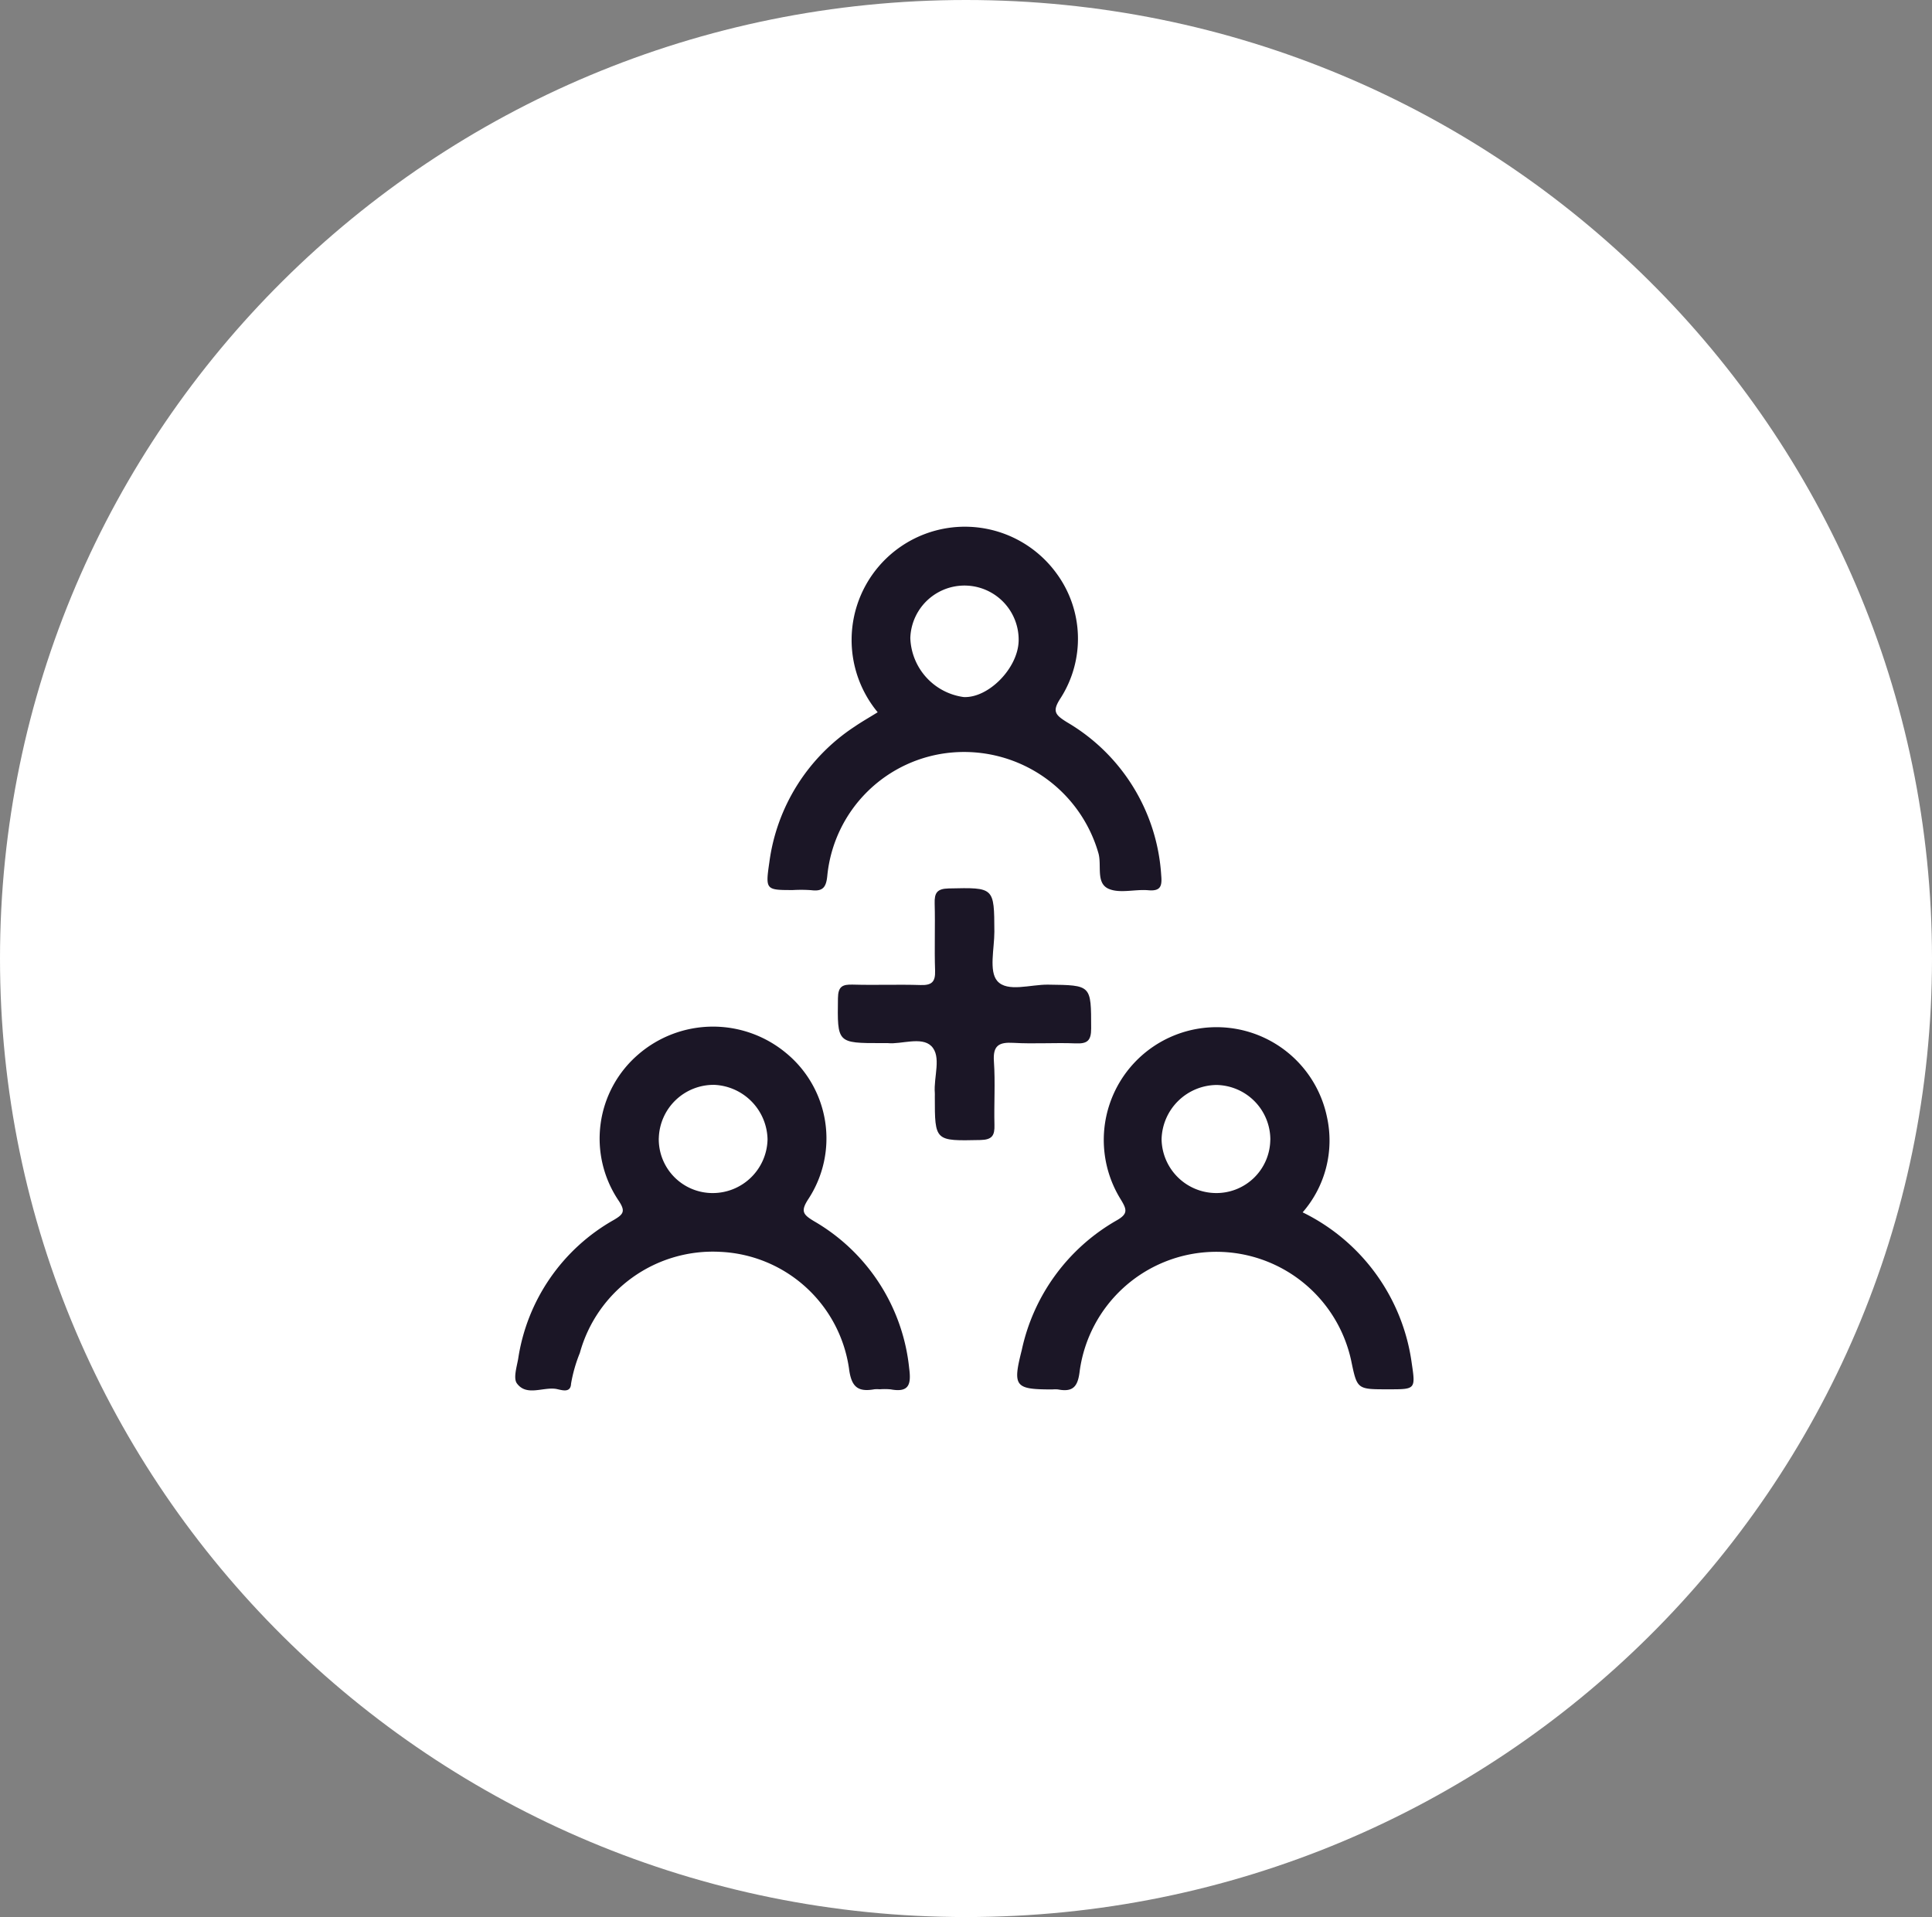 <?xml version="1.0" encoding="UTF-8"?> <svg xmlns="http://www.w3.org/2000/svg" xmlns:xlink="http://www.w3.org/1999/xlink" width="132" height="131" viewBox="0 0 132 131"><rect x="0" y="0" width="132" height="131" fill="#808080" stroke="none"/><defs><clipPath id="clip-path"><rect id="Rectangle_201" data-name="Rectangle 201" width="61.375" height="59.014" fill="#1b1626"></rect></clipPath></defs><g id="Group_13826" data-name="Group 13826" transform="translate(-858.8 -458.76)"><path id="Path_19400" data-name="Path 19400" d="M66,0c36.451,0,66,29.325,66,65.5S102.451,131,66,131,0,101.675,0,65.5,29.549,0,66,0Z" transform="translate(858.8 458.76)" fill="#fff"></path><g id="Group_12917" data-name="Group 12917" transform="translate(894.003 494.765)"><g id="Group_490" data-name="Group 490" transform="translate(0)" clip-path="url(#clip-path)"><path id="Path_582" data-name="Path 582" d="M156.634,150.11a13.5,13.5,0,0,1,7.46,10.332c.264,1.758.234,1.762-1.533,1.762h-.125c-2.075,0-2.075,0-2.479-1.945a9.424,9.424,0,0,0-18.55.681c-.121,1.065-.44,1.473-1.486,1.273a2.021,2.021,0,0,0-.374,0c-2.565,0-2.738-.181-2.1-2.69a13.443,13.443,0,0,1,6.475-8.857c.813-.457.7-.758.282-1.447a7.705,7.705,0,1,1,14.1-5.6,7.472,7.472,0,0,1-1.673,6.5m-2.2-4.953a3.742,3.742,0,0,0-3.684-3.758A3.8,3.8,0,0,0,147,145.126a3.738,3.738,0,0,0,3.647,3.666,3.68,3.68,0,0,0,3.78-3.635" transform="translate(-102.84 -103.272)" fill="#1b1626"></path><path id="Path_583" data-name="Path 583" d="M76.447,12.664A7.739,7.739,0,1,1,88.666,3.176a7.534,7.534,0,0,1,.285,8.514c-.6.911-.384,1.15.438,1.661a13.058,13.058,0,0,1,6.432,10.477c.062.717-.04,1.076-.886,1-.909-.079-1.948.237-2.713-.1-.884-.393-.452-1.605-.694-2.438a9.55,9.55,0,0,0-10.039-6.871,9.376,9.376,0,0,0-8.48,8.382c-.072.8-.283,1.127-1.1,1.023a9.9,9.9,0,0,0-1.247-.009c-1.851,0-1.892-.006-1.617-1.89a13.141,13.141,0,0,1,5.832-9.281c.475-.326.979-.611,1.569-.977m9.632-4.84a3.7,3.7,0,1,0-7.4-.235,4.215,4.215,0,0,0,3.647,4.035c1.687.075,3.682-1.946,3.752-3.8" transform="translate(-51.685 0.001)" fill="#1b1626"></path><path id="Path_584" data-name="Path 584" d="M24.907,162.241a2.131,2.131,0,0,0-.374,0c-1.166.207-1.579-.2-1.733-1.444a9.311,9.311,0,0,0-8.758-7.946,9.423,9.423,0,0,0-9.629,6.909,10.089,10.089,0,0,0-.6,2.1c-.031.715-.738.388-1.082.347-.886-.106-1.965.507-2.612-.36C-.145,161.5.1,160.727.2,160.16a13.14,13.14,0,0,1,6.541-9.495c.662-.39.8-.594.327-1.309a7.577,7.577,0,0,1,1.35-10.006,7.806,7.806,0,0,1,10.085-.088,7.554,7.554,0,0,1,1.526,9.974c-.552.845-.365,1.066.386,1.519a13.159,13.159,0,0,1,6.5,10.049c.144,1.094,0,1.675-1.26,1.443a4.221,4.221,0,0,0-.748-.006m-15.1-17.164a3.678,3.678,0,0,0,3.663,3.755,3.747,3.747,0,0,0,3.768-3.679,3.809,3.809,0,0,0-3.629-3.715,3.745,3.745,0,0,0-3.8,3.639" transform="translate(0 -103.31)" fill="#1b1626"></path><path id="Path_585" data-name="Path 585" d="M91.561,109.961h-.442c-3.062,0-3.028,0-2.988-3.065.01-.813.306-.954,1.023-.933,1.54.045,3.083-.021,4.622.029.761.025,1.019-.213.992-.981-.054-1.529.014-3.062-.029-4.591-.02-.717.15-1.011.956-1.029,3.12-.068,3.111-.1,3.123,2.964,0,1.153-.385,2.687.2,3.361.686.787,2.273.233,3.466.249,2.978.039,2.943.013,2.947,2.992,0,.842-.262,1.055-1.062,1.022-1.413-.059-2.835.046-4.246-.037-1-.059-1.411.185-1.336,1.268.1,1.441,0,2.9.037,4.342.02.715-.152,1.013-.96,1.03-3.115.065-3.114.1-3.114-2.965,0-.083.006-.166,0-.248-.09-1.1.479-2.5-.245-3.213-.67-.656-2.065-.105-2.945-.194" transform="translate(-66.083 -74.685)" fill="#1b1626"></path></g></g></g></svg> 